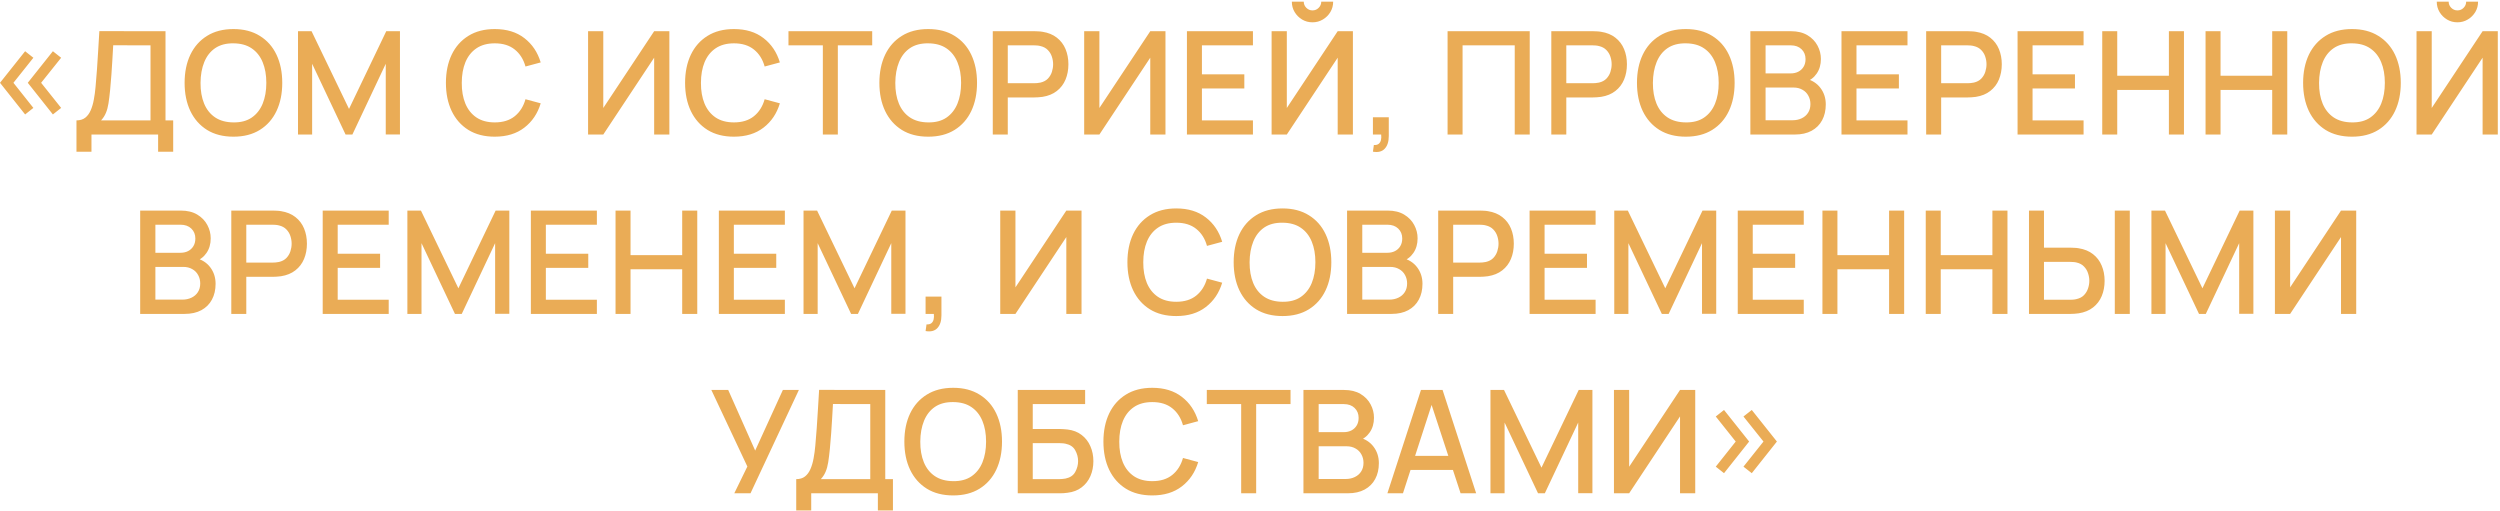 <?xml version="1.0" encoding="UTF-8"?> <svg xmlns="http://www.w3.org/2000/svg" width="1115" height="228" viewBox="0 0 1115 228" fill="none"><path d="M23.588 51.04L12.388 36.928L23.588 22.848L27.268 25.76L18.34 36.928L27.268 48.128L23.588 51.04ZM11.204 51.04L0.004 36.928L11.204 22.848L14.884 25.76L5.988 36.928L14.884 48.128L11.204 51.04ZM34.105 67.68V53.696C35.684 53.696 36.985 53.301 38.009 52.512C39.033 51.701 39.844 50.603 40.441 49.216C41.06 47.808 41.529 46.208 41.849 44.416C42.191 42.624 42.447 40.736 42.617 38.752C42.873 36.064 43.087 33.44 43.257 30.88C43.449 28.299 43.62 25.632 43.769 22.88C43.94 20.128 44.121 17.131 44.313 13.888L73.817 13.92V53.696H77.241V67.68H70.521V60H40.793V67.68H34.105ZM45.081 53.696H67.129V20.224L50.489 20.192C50.34 22.539 50.212 24.768 50.105 26.88C49.999 28.992 49.86 31.125 49.689 33.28C49.54 35.413 49.348 37.707 49.113 40.16C48.879 42.507 48.633 44.501 48.377 46.144C48.121 47.765 47.737 49.173 47.225 50.368C46.735 51.563 46.02 52.672 45.081 53.696ZM104.126 60.96C99.518 60.96 95.592 59.957 92.35 57.952C89.107 55.925 86.622 53.109 84.894 49.504C83.187 45.899 82.334 41.717 82.334 36.96C82.334 32.203 83.187 28.021 84.894 24.416C86.622 20.811 89.107 18.005 92.35 16C95.592 13.973 99.518 12.96 104.126 12.96C108.712 12.96 112.627 13.973 115.87 16C119.134 18.005 121.619 20.811 123.326 24.416C125.032 28.021 125.886 32.203 125.886 36.96C125.886 41.717 125.032 45.899 123.326 49.504C121.619 53.109 119.134 55.925 115.87 57.952C112.627 59.957 108.712 60.96 104.126 60.96ZM104.126 54.592C107.39 54.635 110.099 53.92 112.254 52.448C114.43 50.955 116.062 48.885 117.15 46.24C118.238 43.573 118.782 40.48 118.782 36.96C118.782 33.44 118.238 30.368 117.15 27.744C116.062 25.099 114.43 23.04 112.254 21.568C110.099 20.096 107.39 19.349 104.126 19.328C100.862 19.285 98.142 20 95.966 21.472C93.811 22.944 92.19 25.013 91.102 27.68C90.014 30.347 89.459 33.44 89.438 36.96C89.416 40.48 89.95 43.563 91.038 46.208C92.126 48.832 93.758 50.88 95.934 52.352C98.131 53.824 100.862 54.571 104.126 54.592ZM132.909 60V13.92H138.957L155.661 48.576L172.269 13.92H178.381V59.968H172.045V28.448L157.165 60H154.125L139.213 28.448V60H132.909ZM220.671 60.96C216.063 60.96 212.137 59.957 208.895 57.952C205.652 55.925 203.167 53.109 201.439 49.504C199.732 45.899 198.879 41.717 198.879 36.96C198.879 32.203 199.732 28.021 201.439 24.416C203.167 20.811 205.652 18.005 208.895 16C212.137 13.973 216.063 12.96 220.671 12.96C225.983 12.96 230.377 14.304 233.855 16.992C237.353 19.68 239.785 23.296 241.151 27.84L234.367 29.664C233.471 26.443 231.871 23.915 229.567 22.08C227.284 20.245 224.319 19.328 220.671 19.328C217.407 19.328 214.687 20.064 212.511 21.536C210.335 23.008 208.692 25.067 207.583 27.712C206.495 30.357 205.951 33.44 205.951 36.96C205.929 40.48 206.463 43.563 207.551 46.208C208.66 48.853 210.303 50.912 212.479 52.384C214.676 53.856 217.407 54.592 220.671 54.592C224.319 54.592 227.284 53.675 229.567 51.84C231.871 49.984 233.471 47.456 234.367 44.256L241.151 46.08C239.785 50.624 237.353 54.24 233.855 56.928C230.377 59.616 225.983 60.96 220.671 60.96ZM298.537 60H291.753V25.728L269.065 60H262.281V13.92H269.065V48.16L291.753 13.92H298.537V60ZM327.341 60.96C322.733 60.96 318.807 59.957 315.565 57.952C312.322 55.925 309.837 53.109 308.109 49.504C306.402 45.899 305.549 41.717 305.549 36.96C305.549 32.203 306.402 28.021 308.109 24.416C309.837 20.811 312.322 18.005 315.565 16C318.807 13.973 322.733 12.96 327.341 12.96C332.653 12.96 337.047 14.304 340.525 16.992C344.023 19.68 346.455 23.296 347.821 27.84L341.037 29.664C340.141 26.443 338.541 23.915 336.237 22.08C333.954 20.245 330.989 19.328 327.341 19.328C324.077 19.328 321.357 20.064 319.181 21.536C317.005 23.008 315.362 25.067 314.253 27.712C313.165 30.357 312.621 33.44 312.621 36.96C312.599 40.48 313.133 43.563 314.221 46.208C315.33 48.853 316.973 50.912 319.149 52.384C321.346 53.856 324.077 54.592 327.341 54.592C330.989 54.592 333.954 53.675 336.237 51.84C338.541 49.984 340.141 47.456 341.037 44.256L347.821 46.08C346.455 50.624 344.023 54.24 340.525 56.928C337.047 59.616 332.653 60.96 327.341 60.96ZM366.987 60V20.224H351.659V13.92H389.003V20.224H373.675V60H366.987ZM413.996 60.96C409.388 60.96 405.462 59.957 402.22 57.952C398.977 55.925 396.492 53.109 394.764 49.504C393.057 45.899 392.204 41.717 392.204 36.96C392.204 32.203 393.057 28.021 394.764 24.416C396.492 20.811 398.977 18.005 402.22 16C405.462 13.973 409.388 12.96 413.996 12.96C418.582 12.96 422.497 13.973 425.74 16C429.004 18.005 431.489 20.811 433.196 24.416C434.902 28.021 435.756 32.203 435.756 36.96C435.756 41.717 434.902 45.899 433.196 49.504C431.489 53.109 429.004 55.925 425.74 57.952C422.497 59.957 418.582 60.96 413.996 60.96ZM413.996 54.592C417.26 54.635 419.969 53.92 422.124 52.448C424.3 50.955 425.932 48.885 427.02 46.24C428.108 43.573 428.652 40.48 428.652 36.96C428.652 33.44 428.108 30.368 427.02 27.744C425.932 25.099 424.3 23.04 422.124 21.568C419.969 20.096 417.26 19.349 413.996 19.328C410.732 19.285 408.012 20 405.836 21.472C403.681 22.944 402.06 25.013 400.972 27.68C399.884 30.347 399.329 33.44 399.308 36.96C399.286 40.48 399.82 43.563 400.908 46.208C401.996 48.832 403.628 50.88 405.804 52.352C408.001 53.824 410.732 54.571 413.996 54.592ZM442.779 60V13.92H461.403C461.851 13.92 462.405 13.941 463.067 13.984C463.728 14.005 464.357 14.069 464.955 14.176C467.515 14.581 469.648 15.456 471.355 16.8C473.083 18.144 474.373 19.84 475.227 21.888C476.08 23.936 476.507 26.197 476.507 28.672C476.507 31.168 476.08 33.44 475.227 35.488C474.373 37.536 473.083 39.232 471.355 40.576C469.648 41.92 467.515 42.795 464.955 43.2C464.357 43.285 463.717 43.349 463.035 43.392C462.373 43.435 461.829 43.456 461.403 43.456H449.467V60H442.779ZM449.467 37.12H461.147C461.573 37.12 462.043 37.099 462.555 37.056C463.088 37.013 463.589 36.939 464.059 36.832C465.424 36.512 466.523 35.925 467.355 35.072C468.187 34.197 468.784 33.195 469.147 32.064C469.509 30.933 469.691 29.803 469.691 28.672C469.691 27.541 469.509 26.421 469.147 25.312C468.784 24.181 468.187 23.189 467.355 22.336C466.523 21.461 465.424 20.864 464.059 20.544C463.589 20.416 463.088 20.331 462.555 20.288C462.043 20.245 461.573 20.224 461.147 20.224H449.467V37.12ZM519.8 60H513.016V25.728L490.328 60H483.544V13.92H490.328V48.16L513.016 13.92H519.8V60ZM529.371 60V13.92H558.811V20.224H536.059V33.152H554.971V39.456H536.059V53.696H558.811V60H529.371ZM567.136 60V13.92H573.92V48.16L596.608 13.92H603.392V60H596.608V25.728L573.92 60H567.136ZM585.376 9.952C583.67 9.952 582.123 9.536 580.736 8.704C579.35 7.872 578.24 6.763 577.408 5.376C576.576 3.989 576.16 2.443 576.16 0.736H581.472C581.472 1.803 581.856 2.72 582.624 3.488C583.392 4.256 584.31 4.64 585.376 4.64C586.464 4.64 587.382 4.256 588.128 3.488C588.896 2.72 589.28 1.803 589.28 0.736H594.592C594.592 2.443 594.176 3.989 593.344 5.376C592.512 6.763 591.392 7.872 589.984 8.704C588.598 9.536 587.062 9.952 585.376 9.952ZM612.324 67.648L612.74 64.672C613.657 64.736 614.372 64.565 614.884 64.16C615.396 63.755 615.737 63.189 615.908 62.464C616.078 61.739 616.11 60.917 616.004 60H612.324V52.288H619.396V60.64C619.396 63.157 618.788 65.056 617.572 66.336C616.377 67.616 614.628 68.053 612.324 67.648ZM645.619 60V13.92H682.259V60H675.571V20.224H652.307V60H645.619ZM691.884 60V13.92H710.508C710.956 13.92 711.51 13.941 712.172 13.984C712.833 14.005 713.462 14.069 714.06 14.176C716.62 14.581 718.753 15.456 720.46 16.8C722.188 18.144 723.478 19.84 724.332 21.888C725.185 23.936 725.612 26.197 725.612 28.672C725.612 31.168 725.185 33.44 724.332 35.488C723.478 37.536 722.188 39.232 720.46 40.576C718.753 41.92 716.62 42.795 714.06 43.2C713.462 43.285 712.822 43.349 712.14 43.392C711.478 43.435 710.934 43.456 710.508 43.456H698.572V60H691.884ZM698.572 37.12H710.252C710.678 37.12 711.148 37.099 711.66 37.056C712.193 37.013 712.694 36.939 713.164 36.832C714.529 36.512 715.628 35.925 716.46 35.072C717.292 34.197 717.889 33.195 718.252 32.064C718.614 30.933 718.796 29.803 718.796 28.672C718.796 27.541 718.614 26.421 718.252 25.312C717.889 24.181 717.292 23.189 716.46 22.336C715.628 21.461 714.529 20.864 713.164 20.544C712.694 20.416 712.193 20.331 711.66 20.288C711.148 20.245 710.678 20.224 710.252 20.224H698.572V37.12ZM751.881 60.96C747.273 60.96 743.347 59.957 740.105 57.952C736.862 55.925 734.377 53.109 732.649 49.504C730.942 45.899 730.089 41.717 730.089 36.96C730.089 32.203 730.942 28.021 732.649 24.416C734.377 20.811 736.862 18.005 740.105 16C743.347 13.973 747.273 12.96 751.881 12.96C756.467 12.96 760.382 13.973 763.625 16C766.889 18.005 769.374 20.811 771.081 24.416C772.787 28.021 773.641 32.203 773.641 36.96C773.641 41.717 772.787 45.899 771.081 49.504C769.374 53.109 766.889 55.925 763.625 57.952C760.382 59.957 756.467 60.96 751.881 60.96ZM751.881 54.592C755.145 54.635 757.854 53.92 760.009 52.448C762.185 50.955 763.817 48.885 764.905 46.24C765.993 43.573 766.537 40.48 766.537 36.96C766.537 33.44 765.993 30.368 764.905 27.744C763.817 25.099 762.185 23.04 760.009 21.568C757.854 20.096 755.145 19.349 751.881 19.328C748.617 19.285 745.897 20 743.721 21.472C741.566 22.944 739.945 25.013 738.857 27.68C737.769 30.347 737.214 33.44 737.193 36.96C737.171 40.48 737.705 43.563 738.793 46.208C739.881 48.832 741.513 50.88 743.689 52.352C745.886 53.824 748.617 54.571 751.881 54.592ZM780.664 60V13.92H798.776C801.698 13.92 804.152 14.517 806.136 15.712C808.12 16.907 809.613 18.453 810.616 20.352C811.618 22.229 812.12 24.213 812.12 26.304C812.12 28.843 811.49 31.019 810.232 32.832C808.994 34.645 807.32 35.883 805.208 36.544L805.144 34.976C808.088 35.701 810.349 37.12 811.928 39.232C813.506 41.323 814.296 43.765 814.296 46.56C814.296 49.269 813.752 51.627 812.664 53.632C811.597 55.637 810.029 57.205 807.96 58.336C805.912 59.445 803.426 60 800.504 60H780.664ZM787.448 53.632H799.48C800.994 53.632 802.349 53.344 803.544 52.768C804.76 52.192 805.709 51.371 806.392 50.304C807.096 49.216 807.448 47.925 807.448 46.432C807.448 45.045 807.138 43.797 806.52 42.688C805.922 41.557 805.048 40.672 803.896 40.032C802.765 39.371 801.432 39.04 799.896 39.04H787.448V53.632ZM787.448 32.736H798.68C799.917 32.736 801.026 32.491 802.008 32C803.01 31.488 803.8 30.763 804.376 29.824C804.973 28.864 805.272 27.712 805.272 26.368C805.272 24.576 804.674 23.104 803.48 21.952C802.285 20.8 800.685 20.224 798.68 20.224H787.448V32.736ZM821.304 60V13.92H850.744V20.224H827.992V33.152H846.904V39.456H827.992V53.696H850.744V60H821.304ZM859.069 60V13.92H877.693C878.141 13.92 878.695 13.941 879.357 13.984C880.018 14.005 880.647 14.069 881.245 14.176C883.805 14.581 885.938 15.456 887.645 16.8C889.373 18.144 890.663 19.84 891.517 21.888C892.37 23.936 892.797 26.197 892.797 28.672C892.797 31.168 892.37 33.44 891.517 35.488C890.663 37.536 889.373 39.232 887.645 40.576C885.938 41.92 883.805 42.795 881.245 43.2C880.647 43.285 880.007 43.349 879.325 43.392C878.663 43.435 878.119 43.456 877.693 43.456H865.757V60H859.069ZM865.757 37.12H877.437C877.863 37.12 878.333 37.099 878.845 37.056C879.378 37.013 879.879 36.939 880.349 36.832C881.714 36.512 882.813 35.925 883.645 35.072C884.477 34.197 885.074 33.195 885.437 32.064C885.799 30.933 885.981 29.803 885.981 28.672C885.981 27.541 885.799 26.421 885.437 25.312C885.074 24.181 884.477 23.189 883.645 22.336C882.813 21.461 881.714 20.864 880.349 20.544C879.879 20.416 879.378 20.331 878.845 20.288C878.333 20.245 877.863 20.224 877.437 20.224H865.757V37.12ZM899.834 60V13.92H929.274V20.224H906.522V33.152H925.434V39.456H906.522V53.696H929.274V60H899.834ZM937.599 60V13.92H944.287V33.792H967.327V13.92H974.047V60H967.327V40.096H944.287V60H937.599ZM983.676 60V13.92H990.364V33.792H1013.4V13.92H1020.12V60H1013.4V40.096H990.364V60H983.676ZM1048.99 60.96C1044.38 60.96 1040.45 59.957 1037.21 57.952C1033.97 55.925 1031.48 53.109 1029.75 49.504C1028.05 45.899 1027.19 41.717 1027.19 36.96C1027.19 32.203 1028.05 28.021 1029.75 24.416C1031.48 20.811 1033.97 18.005 1037.21 16C1040.45 13.973 1044.38 12.96 1048.99 12.96C1053.57 12.96 1057.49 13.973 1060.73 16C1063.99 18.005 1066.48 20.811 1068.19 24.416C1069.89 28.021 1070.75 32.203 1070.75 36.96C1070.75 41.717 1069.89 45.899 1068.19 49.504C1066.48 53.109 1063.99 55.925 1060.73 57.952C1057.49 59.957 1053.57 60.96 1048.99 60.96ZM1048.99 54.592C1052.25 54.635 1054.96 53.92 1057.11 52.448C1059.29 50.955 1060.92 48.885 1062.01 46.24C1063.1 43.573 1063.64 40.48 1063.64 36.96C1063.64 33.44 1063.1 30.368 1062.01 27.744C1060.92 25.099 1059.29 23.04 1057.11 21.568C1054.96 20.096 1052.25 19.349 1048.99 19.328C1045.72 19.285 1043 20 1040.83 21.472C1038.67 22.944 1037.05 25.013 1035.96 27.68C1034.87 30.347 1034.32 33.44 1034.3 36.96C1034.28 40.48 1034.81 43.563 1035.9 46.208C1036.99 48.832 1038.62 50.88 1040.79 52.352C1042.99 53.824 1045.72 54.571 1048.99 54.592ZM1077.77 60V13.92H1084.55V48.16L1107.24 13.92H1114.02V60H1107.24V25.728L1084.55 60H1077.77ZM1096.01 9.952C1094.3 9.952 1092.76 9.536 1091.37 8.704C1089.98 7.872 1088.87 6.763 1088.04 5.376C1087.21 3.989 1086.79 2.443 1086.79 0.736H1092.1C1092.1 1.803 1092.49 2.72 1093.26 3.488C1094.02 4.256 1094.94 4.64 1096.01 4.64C1097.1 4.64 1098.01 4.256 1098.76 3.488C1099.53 2.72 1099.91 1.803 1099.91 0.736H1105.22C1105.22 2.443 1104.81 3.989 1103.98 5.376C1103.14 6.763 1102.02 7.872 1100.62 8.704C1099.23 9.536 1097.69 9.952 1096.01 9.952ZM62.519 140V93.92H80.631C83.553 93.92 86.007 94.517 87.991 95.712C89.975 96.907 91.468 98.453 92.471 100.352C93.473 102.229 93.975 104.213 93.975 106.304C93.975 108.843 93.345 111.019 92.087 112.832C90.849 114.645 89.175 115.883 87.063 116.544L86.999 114.976C89.943 115.701 92.204 117.12 93.783 119.232C95.361 121.323 96.151 123.765 96.151 126.56C96.151 129.269 95.607 131.627 94.519 133.632C93.452 135.637 91.884 137.205 89.815 138.336C87.767 139.445 85.281 140 82.359 140H62.519ZM69.303 133.632H81.335C82.849 133.632 84.204 133.344 85.399 132.768C86.615 132.192 87.564 131.371 88.247 130.304C88.951 129.216 89.303 127.925 89.303 126.432C89.303 125.045 88.993 123.797 88.375 122.688C87.777 121.557 86.903 120.672 85.751 120.032C84.62 119.371 83.287 119.04 81.751 119.04H69.303V133.632ZM69.303 112.736H80.535C81.772 112.736 82.881 112.491 83.863 112C84.865 111.488 85.655 110.763 86.231 109.824C86.828 108.864 87.127 107.712 87.127 106.368C87.127 104.576 86.529 103.104 85.335 101.952C84.14 100.8 82.54 100.224 80.535 100.224H69.303V112.736ZM103.159 140V93.92H121.783C122.231 93.92 122.785 93.941 123.447 93.984C124.108 94.005 124.737 94.069 125.335 94.176C127.895 94.581 130.028 95.456 131.735 96.8C133.463 98.144 134.753 99.84 135.607 101.888C136.46 103.936 136.887 106.197 136.887 108.672C136.887 111.168 136.46 113.44 135.607 115.488C134.753 117.536 133.463 119.232 131.735 120.576C130.028 121.92 127.895 122.795 125.335 123.2C124.737 123.285 124.097 123.349 123.415 123.392C122.753 123.435 122.209 123.456 121.783 123.456H109.847V140H103.159ZM109.847 117.12H121.527C121.953 117.12 122.423 117.099 122.935 117.056C123.468 117.013 123.969 116.939 124.439 116.832C125.804 116.512 126.903 115.925 127.735 115.072C128.567 114.197 129.164 113.195 129.527 112.064C129.889 110.933 130.071 109.803 130.071 108.672C130.071 107.541 129.889 106.421 129.527 105.312C129.164 104.181 128.567 103.189 127.735 102.336C126.903 101.461 125.804 100.864 124.439 100.544C123.969 100.416 123.468 100.331 122.935 100.288C122.423 100.245 121.953 100.224 121.527 100.224H109.847V117.12ZM143.924 140V93.92H173.364V100.224H150.612V113.152H169.524V119.456H150.612V133.696H173.364V140H143.924ZM181.689 140V93.92H187.737L204.441 128.576L221.049 93.92H227.161V139.968H220.825V108.448L205.945 140H202.905L187.993 108.448V140H181.689ZM236.766 140V93.92H266.206V100.224H243.454V113.152H262.366V119.456H243.454V133.696H266.206V140H236.766ZM274.531 140V93.92H281.219V113.792H304.259V93.92H310.979V140H304.259V120.096H281.219V140H274.531ZM320.609 140V93.92H350.049V100.224H327.297V113.152H346.209V119.456H327.297V133.696H350.049V140H320.609ZM358.374 140V93.92H364.422L381.126 128.576L397.734 93.92H403.846V139.968H397.51V108.448L382.63 140H379.59L364.678 108.448V140H358.374ZM412.811 147.648L413.227 144.672C414.145 144.736 414.859 144.565 415.371 144.16C415.883 143.755 416.225 143.189 416.395 142.464C416.566 141.739 416.598 140.917 416.491 140H412.811V132.288H419.883V140.64C419.883 143.157 419.275 145.056 418.059 146.336C416.865 147.616 415.115 148.053 412.811 147.648ZM482.362 140H475.578V105.728L452.89 140H446.106V93.92H452.89V128.16L475.578 93.92H482.362V140ZM524.618 140.96C520.01 140.96 516.085 139.957 512.842 137.952C509.6 135.925 507.114 133.109 505.386 129.504C503.68 125.899 502.826 121.717 502.826 116.96C502.826 112.203 503.68 108.021 505.386 104.416C507.114 100.811 509.6 98.005 512.842 96C516.085 93.973 520.01 92.96 524.618 92.96C529.93 92.96 534.325 94.304 537.802 96.992C541.301 99.68 543.733 103.296 545.098 107.84L538.314 109.664C537.418 106.443 535.818 103.915 533.514 102.08C531.232 100.245 528.266 99.328 524.618 99.328C521.354 99.328 518.634 100.064 516.458 101.536C514.282 103.008 512.64 105.067 511.53 107.712C510.442 110.357 509.898 113.44 509.898 116.96C509.877 120.48 510.41 123.563 511.498 126.208C512.608 128.853 514.25 130.912 516.426 132.384C518.624 133.856 521.354 134.592 524.618 134.592C528.266 134.592 531.232 133.675 533.514 131.84C535.818 129.984 537.418 127.456 538.314 124.256L545.098 126.08C543.733 130.624 541.301 134.24 537.802 136.928C534.325 139.616 529.93 140.96 524.618 140.96ZM572.008 140.96C567.4 140.96 563.475 139.957 560.232 137.952C556.99 135.925 554.504 133.109 552.776 129.504C551.07 125.899 550.216 121.717 550.216 116.96C550.216 112.203 551.07 108.021 552.776 104.416C554.504 100.811 556.99 98.005 560.232 96C563.475 93.973 567.4 92.96 572.008 92.96C576.595 92.96 580.51 93.973 583.752 96C587.016 98.005 589.502 100.811 591.208 104.416C592.915 108.021 593.768 112.203 593.768 116.96C593.768 121.717 592.915 125.899 591.208 129.504C589.502 133.109 587.016 135.925 583.752 137.952C580.51 139.957 576.595 140.96 572.008 140.96ZM572.008 134.592C575.272 134.635 577.982 133.92 580.136 132.448C582.312 130.955 583.944 128.885 585.032 126.24C586.12 123.573 586.664 120.48 586.664 116.96C586.664 113.44 586.12 110.368 585.032 107.744C583.944 105.099 582.312 103.04 580.136 101.568C577.982 100.096 575.272 99.349 572.008 99.328C568.744 99.285 566.024 100 563.848 101.472C561.694 102.944 560.072 105.013 558.984 107.68C557.896 110.347 557.342 113.44 557.32 116.96C557.299 120.48 557.832 123.563 558.92 126.208C560.008 128.832 561.64 130.88 563.816 132.352C566.014 133.824 568.744 134.571 572.008 134.592ZM600.791 140V93.92H618.903C621.826 93.92 624.279 94.517 626.263 95.712C628.247 96.907 629.741 98.453 630.743 100.352C631.746 102.229 632.247 104.213 632.247 106.304C632.247 108.843 631.618 111.019 630.359 112.832C629.122 114.645 627.447 115.883 625.335 116.544L625.271 114.976C628.215 115.701 630.477 117.12 632.055 119.232C633.634 121.323 634.423 123.765 634.423 126.56C634.423 129.269 633.879 131.627 632.791 133.632C631.725 135.637 630.157 137.205 628.087 138.336C626.039 139.445 623.554 140 620.631 140H600.791ZM607.575 133.632H619.607C621.122 133.632 622.477 133.344 623.671 132.768C624.887 132.192 625.837 131.371 626.519 130.304C627.223 129.216 627.575 127.925 627.575 126.432C627.575 125.045 627.266 123.797 626.647 122.688C626.05 121.557 625.175 120.672 624.023 120.032C622.893 119.371 621.559 119.04 620.023 119.04H607.575V133.632ZM607.575 112.736H618.807C620.045 112.736 621.154 112.491 622.135 112C623.138 111.488 623.927 110.763 624.503 109.824C625.101 108.864 625.399 107.712 625.399 106.368C625.399 104.576 624.802 103.104 623.607 101.952C622.413 100.8 620.813 100.224 618.807 100.224H607.575V112.736ZM641.431 140V93.92H660.055C660.503 93.92 661.058 93.941 661.719 93.984C662.381 94.005 663.01 94.069 663.607 94.176C666.167 94.581 668.301 95.456 670.007 96.8C671.735 98.144 673.026 99.84 673.879 101.888C674.733 103.936 675.159 106.197 675.159 108.672C675.159 111.168 674.733 113.44 673.879 115.488C673.026 117.536 671.735 119.232 670.007 120.576C668.301 121.92 666.167 122.795 663.607 123.2C663.01 123.285 662.37 123.349 661.687 123.392C661.026 123.435 660.482 123.456 660.055 123.456H648.119V140H641.431ZM648.119 117.12H659.799C660.226 117.12 660.695 117.099 661.207 117.056C661.741 117.013 662.242 116.939 662.711 116.832C664.077 116.512 665.175 115.925 666.007 115.072C666.839 114.197 667.437 113.195 667.799 112.064C668.162 110.933 668.343 109.803 668.343 108.672C668.343 107.541 668.162 106.421 667.799 105.312C667.437 104.181 666.839 103.189 666.007 102.336C665.175 101.461 664.077 100.864 662.711 100.544C662.242 100.416 661.741 100.331 661.207 100.288C660.695 100.245 660.226 100.224 659.799 100.224H648.119V117.12ZM682.196 140V93.92H711.636V100.224H688.884V113.152H707.796V119.456H688.884V133.696H711.636V140H682.196ZM719.961 140V93.92H726.009L742.713 128.576L759.321 93.92H765.433V139.968H759.097V108.448L744.217 140H741.177L726.265 108.448V140H719.961ZM775.039 140V93.92H804.479V100.224H781.727V113.152H800.639V119.456H781.727V133.696H804.479V140H775.039ZM812.804 140V93.92H819.492V113.792H842.532V93.92H849.252V140H842.532V120.096H819.492V140H812.804ZM858.881 140V93.92H865.569V113.792H888.609V93.92H895.329V140H888.609V120.096H865.569V140H858.881ZM904.927 140V93.92H911.615V110.464H923.551C923.977 110.464 924.521 110.485 925.183 110.528C925.865 110.549 926.495 110.613 927.071 110.72C929.631 111.125 931.764 112 933.471 113.344C935.199 114.688 936.489 116.384 937.343 118.432C938.217 120.48 938.655 122.752 938.655 125.248C938.655 127.723 938.228 129.984 937.375 132.032C936.521 134.08 935.231 135.776 933.503 137.12C931.796 138.464 929.652 139.339 927.071 139.744C926.495 139.829 925.876 139.893 925.215 139.936C924.553 139.979 923.999 140 923.551 140H904.927ZM911.615 133.696H923.295C923.7 133.696 924.159 133.675 924.671 133.632C925.204 133.589 925.705 133.504 926.175 133.376C927.561 133.056 928.66 132.469 929.471 131.616C930.303 130.741 930.9 129.749 931.263 128.64C931.647 127.509 931.839 126.379 931.839 125.248C931.839 124.117 931.647 122.987 931.263 121.856C930.9 120.725 930.303 119.733 929.471 118.88C928.66 118.005 927.561 117.408 926.175 117.088C925.705 116.96 925.204 116.885 924.671 116.864C924.159 116.821 923.7 116.8 923.295 116.8H911.615V133.696ZM943.199 140V93.92H949.887V140H943.199ZM959.536 140V93.92H965.584L982.288 128.576L998.896 93.92H1005.01V139.968H998.672V108.448L983.792 140H980.752L965.84 108.448V140H959.536ZM1050.87 140H1044.09V105.728L1021.4 140H1014.61V93.92H1021.4V128.16L1044.09 93.92H1050.87V140ZM327.498 220L333.322 208.064L317.258 173.92H324.778L336.81 200.96L349.162 173.92H356.298L334.73 220H327.498ZM355.115 227.68V213.696C356.694 213.696 357.995 213.301 359.019 212.512C360.043 211.701 360.854 210.603 361.451 209.216C362.07 207.808 362.539 206.208 362.859 204.416C363.201 202.624 363.457 200.736 363.627 198.752C363.883 196.064 364.097 193.44 364.267 190.88C364.459 188.299 364.63 185.632 364.779 182.88C364.95 180.128 365.131 177.131 365.323 173.888L394.827 173.92V213.696H398.251V227.68H391.531V220H361.803V227.68H355.115ZM366.091 213.696H388.139V180.224L371.499 180.192C371.35 182.539 371.222 184.768 371.115 186.88C371.009 188.992 370.87 191.125 370.699 193.28C370.55 195.413 370.358 197.707 370.123 200.16C369.889 202.507 369.643 204.501 369.387 206.144C369.131 207.765 368.747 209.173 368.235 210.368C367.745 211.563 367.03 212.672 366.091 213.696ZM425.136 220.96C420.528 220.96 416.602 219.957 413.36 217.952C410.117 215.925 407.632 213.109 405.904 209.504C404.197 205.899 403.344 201.717 403.344 196.96C403.344 192.203 404.197 188.021 405.904 184.416C407.632 180.811 410.117 178.005 413.36 176C416.602 173.973 420.528 172.96 425.136 172.96C429.722 172.96 433.637 173.973 436.88 176C440.144 178.005 442.629 180.811 444.336 184.416C446.042 188.021 446.896 192.203 446.896 196.96C446.896 201.717 446.042 205.899 444.336 209.504C442.629 213.109 440.144 215.925 436.88 217.952C433.637 219.957 429.722 220.96 425.136 220.96ZM425.136 214.592C428.4 214.635 431.109 213.92 433.264 212.448C435.44 210.955 437.072 208.885 438.16 206.24C439.248 203.573 439.792 200.48 439.792 196.96C439.792 193.44 439.248 190.368 438.16 187.744C437.072 185.099 435.44 183.04 433.264 181.568C431.109 180.096 428.4 179.349 425.136 179.328C421.872 179.285 419.152 180 416.976 181.472C414.821 182.944 413.2 185.013 412.112 187.68C411.024 190.347 410.469 193.44 410.448 196.96C410.426 200.48 410.96 203.563 412.048 206.208C413.136 208.832 414.768 210.88 416.944 212.352C419.141 213.824 421.872 214.571 425.136 214.592ZM453.919 220V173.92H483.967V180.224H460.607V191.328H472.543C472.969 191.328 473.513 191.349 474.175 191.392C474.857 191.413 475.497 191.467 476.095 191.552C478.591 191.851 480.692 192.661 482.399 193.984C484.127 195.307 485.428 196.981 486.303 199.008C487.199 201.035 487.647 203.253 487.647 205.664C487.647 208.075 487.209 210.293 486.335 212.32C485.46 214.347 484.159 216.021 482.431 217.344C480.724 218.667 478.612 219.477 476.095 219.776C475.497 219.861 474.868 219.925 474.207 219.968C473.545 219.989 472.991 220 472.543 220H453.919ZM460.607 213.696H472.287C472.713 213.696 473.183 213.675 473.695 213.632C474.228 213.589 474.729 213.525 475.199 213.44C477.268 213.013 478.719 212.032 479.551 210.496C480.404 208.96 480.831 207.349 480.831 205.664C480.831 203.957 480.404 202.347 479.551 200.832C478.719 199.296 477.268 198.315 475.199 197.888C474.729 197.781 474.228 197.717 473.695 197.696C473.183 197.653 472.713 197.632 472.287 197.632H460.607V213.696ZM513.916 220.96C509.308 220.96 505.382 219.957 502.14 217.952C498.897 215.925 496.412 213.109 494.684 209.504C492.977 205.899 492.124 201.717 492.124 196.96C492.124 192.203 492.977 188.021 494.684 184.416C496.412 180.811 498.897 178.005 502.14 176C505.382 173.973 509.308 172.96 513.916 172.96C519.228 172.96 523.622 174.304 527.1 176.992C530.598 179.68 533.03 183.296 534.396 187.84L527.612 189.664C526.716 186.443 525.116 183.915 522.812 182.08C520.529 180.245 517.564 179.328 513.916 179.328C510.652 179.328 507.932 180.064 505.756 181.536C503.58 183.008 501.937 185.067 500.828 187.712C499.74 190.357 499.196 193.44 499.196 196.96C499.174 200.48 499.708 203.563 500.796 206.208C501.905 208.853 503.548 210.912 505.724 212.384C507.921 213.856 510.652 214.592 513.916 214.592C517.564 214.592 520.529 213.675 522.812 211.84C525.116 209.984 526.716 207.456 527.612 204.256L534.396 206.08C533.03 210.624 530.598 214.24 527.1 216.928C523.622 219.616 519.228 220.96 513.916 220.96ZM553.562 220V180.224H538.234V173.92H575.578V180.224H560.25V220H553.562ZM581.339 220V173.92H599.451C602.373 173.92 604.827 174.517 606.811 175.712C608.795 176.907 610.288 178.453 611.291 180.352C612.293 182.229 612.795 184.213 612.795 186.304C612.795 188.843 612.165 191.019 610.907 192.832C609.669 194.645 607.995 195.883 605.883 196.544L605.819 194.976C608.763 195.701 611.024 197.12 612.603 199.232C614.181 201.323 614.971 203.765 614.971 206.56C614.971 209.269 614.427 211.627 613.339 213.632C612.272 215.637 610.704 217.205 608.635 218.336C606.587 219.445 604.101 220 601.179 220H581.339ZM588.123 213.632H600.155C601.669 213.632 603.024 213.344 604.219 212.768C605.435 212.192 606.384 211.371 607.067 210.304C607.771 209.216 608.123 207.925 608.123 206.432C608.123 205.045 607.813 203.797 607.195 202.688C606.597 201.557 605.723 200.672 604.571 200.032C603.44 199.371 602.107 199.04 600.571 199.04H588.123V213.632ZM588.123 192.736H599.355C600.592 192.736 601.701 192.491 602.683 192C603.685 191.488 604.475 190.763 605.051 189.824C605.648 188.864 605.947 187.712 605.947 186.368C605.947 184.576 605.349 183.104 604.155 181.952C602.96 180.8 601.36 180.224 599.355 180.224H588.123V192.736ZM618.779 220L633.755 173.92H643.387L658.363 220H651.419L637.627 177.952H639.355L625.723 220H618.779ZM626.555 209.6V203.328H650.619V209.6H626.555ZM664.744 220V173.92H670.792L687.496 208.576L704.104 173.92H710.216V219.968H703.88V188.448L689 220H685.96L671.048 188.448V220H664.744ZM756.077 220H749.293V185.728L726.605 220H719.821V173.92H726.605V208.16L749.293 173.92H756.077V220ZM768.913 211.04L765.233 208.128L774.129 196.928L765.233 185.76L768.913 182.848L780.113 196.928L768.913 211.04ZM781.297 211.04L777.585 208.128L786.513 196.928L777.585 185.76L781.297 182.848L792.497 196.928L781.297 211.04Z" fill="#EAAC56"></path></svg> 